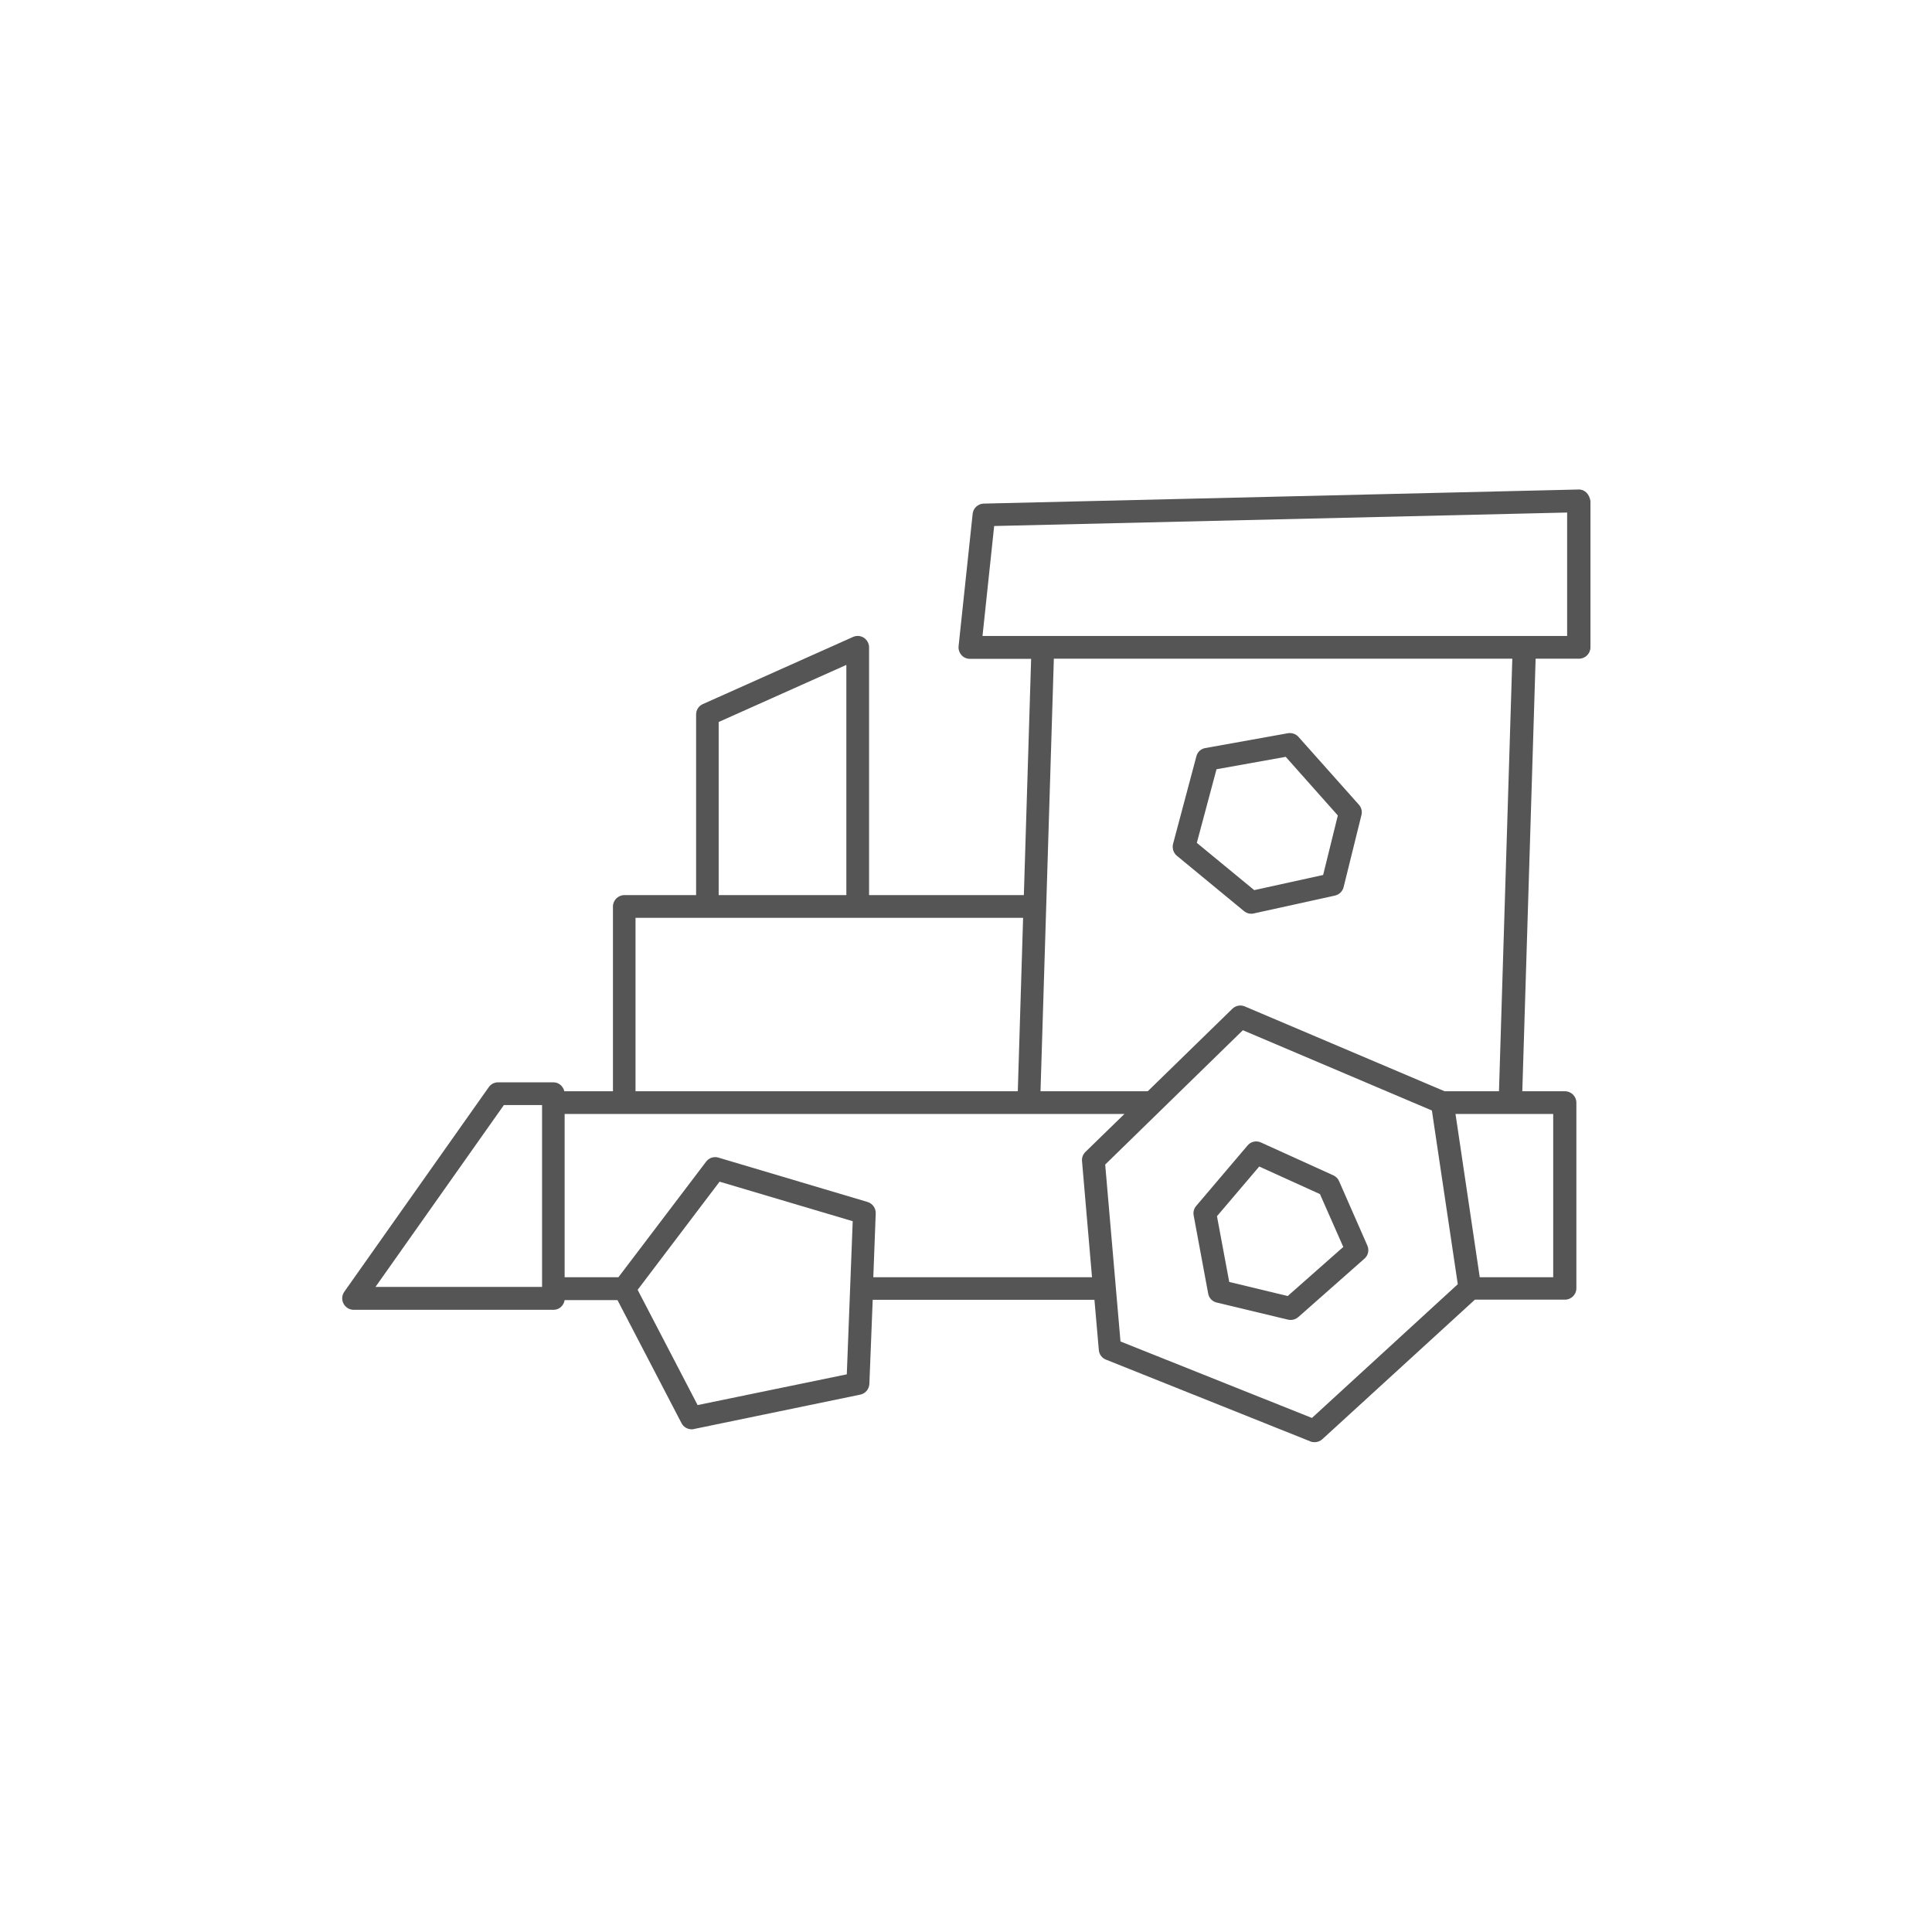 <?xml version="1.0" encoding="utf-8"?>
<!-- Generator: Adobe Illustrator 27.8.1, SVG Export Plug-In . SVG Version: 6.00 Build 0)  -->
<svg version="1.1" id="Ebene_1" xmlns="http://www.w3.org/2000/svg" xmlns:xlink="http://www.w3.org/1999/xlink" x="0px" y="0px"
	 viewBox="0 0 127.56 127.56" style="enable-background:new 0 0 127.56 127.56;" xml:space="preserve">
<style type="text/css">
	.st0{fill:#A5D8BE;}
	.st1{fill:#555555;}
	.st2{fill:none;stroke:#555555;stroke-width:1.5;stroke-linejoin:round;stroke-miterlimit:10;}
</style>
<g>
	<path class="st1" d="M104.75,32.53c-0.14-0.14-0.33-0.22-0.54-0.21l-39.26,0.93c-0.38,0.01-0.69,0.3-0.73,0.67l-0.93,8.75
		c-0.02,0.21,0.05,0.42,0.19,0.58s0.34,0.25,0.56,0.25h4.04L67.6,59.1H57.38V42.74c0-0.25-0.13-0.49-0.34-0.63
		c-0.21-0.14-0.48-0.16-0.71-0.06l-9.93,4.44c-0.27,0.12-0.44,0.39-0.44,0.68V59.1h-4.74c-0.41,0-0.75,0.34-0.75,0.75v12.2h-3.21
		c-0.08-0.33-0.36-0.59-0.72-0.59h-3.66c-0.24,0-0.47,0.12-0.61,0.32l-9.54,13.51c-0.16,0.23-0.18,0.53-0.05,0.78
		c0.13,0.25,0.39,0.41,0.67,0.41h13.2c0.38,0,0.67-0.28,0.73-0.64h3.49l4.23,8.13c0.13,0.25,0.39,0.4,0.67,0.4
		c0.05,0,0.1,0,0.15-0.02l10.98-2.27c0.34-0.07,0.58-0.36,0.6-0.71l0.22-5.55h14.64l0.29,3.32c0.02,0.28,0.21,0.53,0.47,0.63
		l13.5,5.4c0.09,0.04,0.18,0.05,0.28,0.05c0.18,0,0.37-0.07,0.51-0.2l10.07-9.21h5.95c0.41,0,0.75-0.34,0.75-0.75V72.8
		c0-0.41-0.34-0.75-0.75-0.75h-2.82l0.88-28.56h2.87c0.41,0,0.75-0.34,0.75-0.75v-9.67C104.97,32.87,104.89,32.67,104.75,32.53z
		 M35.79,84.97h-11l8.48-12.01h2.52V84.97z M47.45,47.67l8.43-3.77v15.2h-8.43V47.67z M41.96,60.6h25.59L67.2,72.05H41.96V60.6z
		 M55.91,90.74l-9.85,2.03l-3.96-7.61l5.41-7.14l8.79,2.61L55.91,90.74z M57.66,84.33l0.16-4.22c0.01-0.34-0.21-0.65-0.54-0.75
		l-9.85-2.93c-0.3-0.09-0.62,0.02-0.81,0.27l-5.79,7.63h-3.55V73.55h36.96l-2.58,2.51c-0.16,0.16-0.24,0.38-0.22,0.6l0.66,7.67
		H57.66z M86.62,93.62l-12.64-5.05l-1.01-11.68l9.09-8.87l12.48,5.3l1.71,11.47L86.62,93.62z M102.55,84.33H97.7L96.1,73.55h6.45
		V84.33z M98.97,72.05h-3.59l-13.19-5.6c-0.28-0.12-0.6-0.06-0.82,0.15l-5.59,5.45H68.7l0.88-28.56h30.27L98.97,72.05z
		 M103.47,41.99h-38.6l0.77-7.26l37.83-0.89V41.99z"/>
	<path class="st1" d="M77.7,56.5l4.44,3.66c0.14,0.11,0.3,0.17,0.48,0.17c0.05,0,0.11-0.01,0.16-0.02l5.36-1.18
		c0.28-0.06,0.5-0.28,0.57-0.55l1.18-4.77c0.06-0.24,0-0.49-0.17-0.68l-3.99-4.48c-0.17-0.19-0.43-0.28-0.69-0.24l-5.46,0.98
		c-0.29,0.05-0.52,0.26-0.59,0.55l-1.54,5.78C77.38,56.01,77.48,56.32,77.7,56.5z M80.32,50.79l4.57-0.82l3.44,3.87l-0.97,3.93
		l-4.55,1l-3.79-3.12L80.32,50.79z"/>
	<path class="st1" d="M88.41,77.98c-0.07-0.17-0.21-0.3-0.38-0.38l-4.78-2.17c-0.3-0.14-0.67-0.06-0.88,0.2l-3.39,3.99
		c-0.15,0.17-0.21,0.4-0.17,0.62l0.96,5.17c0.05,0.29,0.27,0.52,0.56,0.59l4.71,1.13c0.06,0.01,0.12,0.02,0.18,0.02
		c0.18,0,0.36-0.07,0.5-0.19l4.37-3.86c0.25-0.22,0.32-0.57,0.19-0.86L88.41,77.98z M85.02,85.57l-3.86-0.93l-0.81-4.34l2.79-3.28
		l4.01,1.82l1.54,3.49L85.02,85.57z"/>
</g>
</svg>
